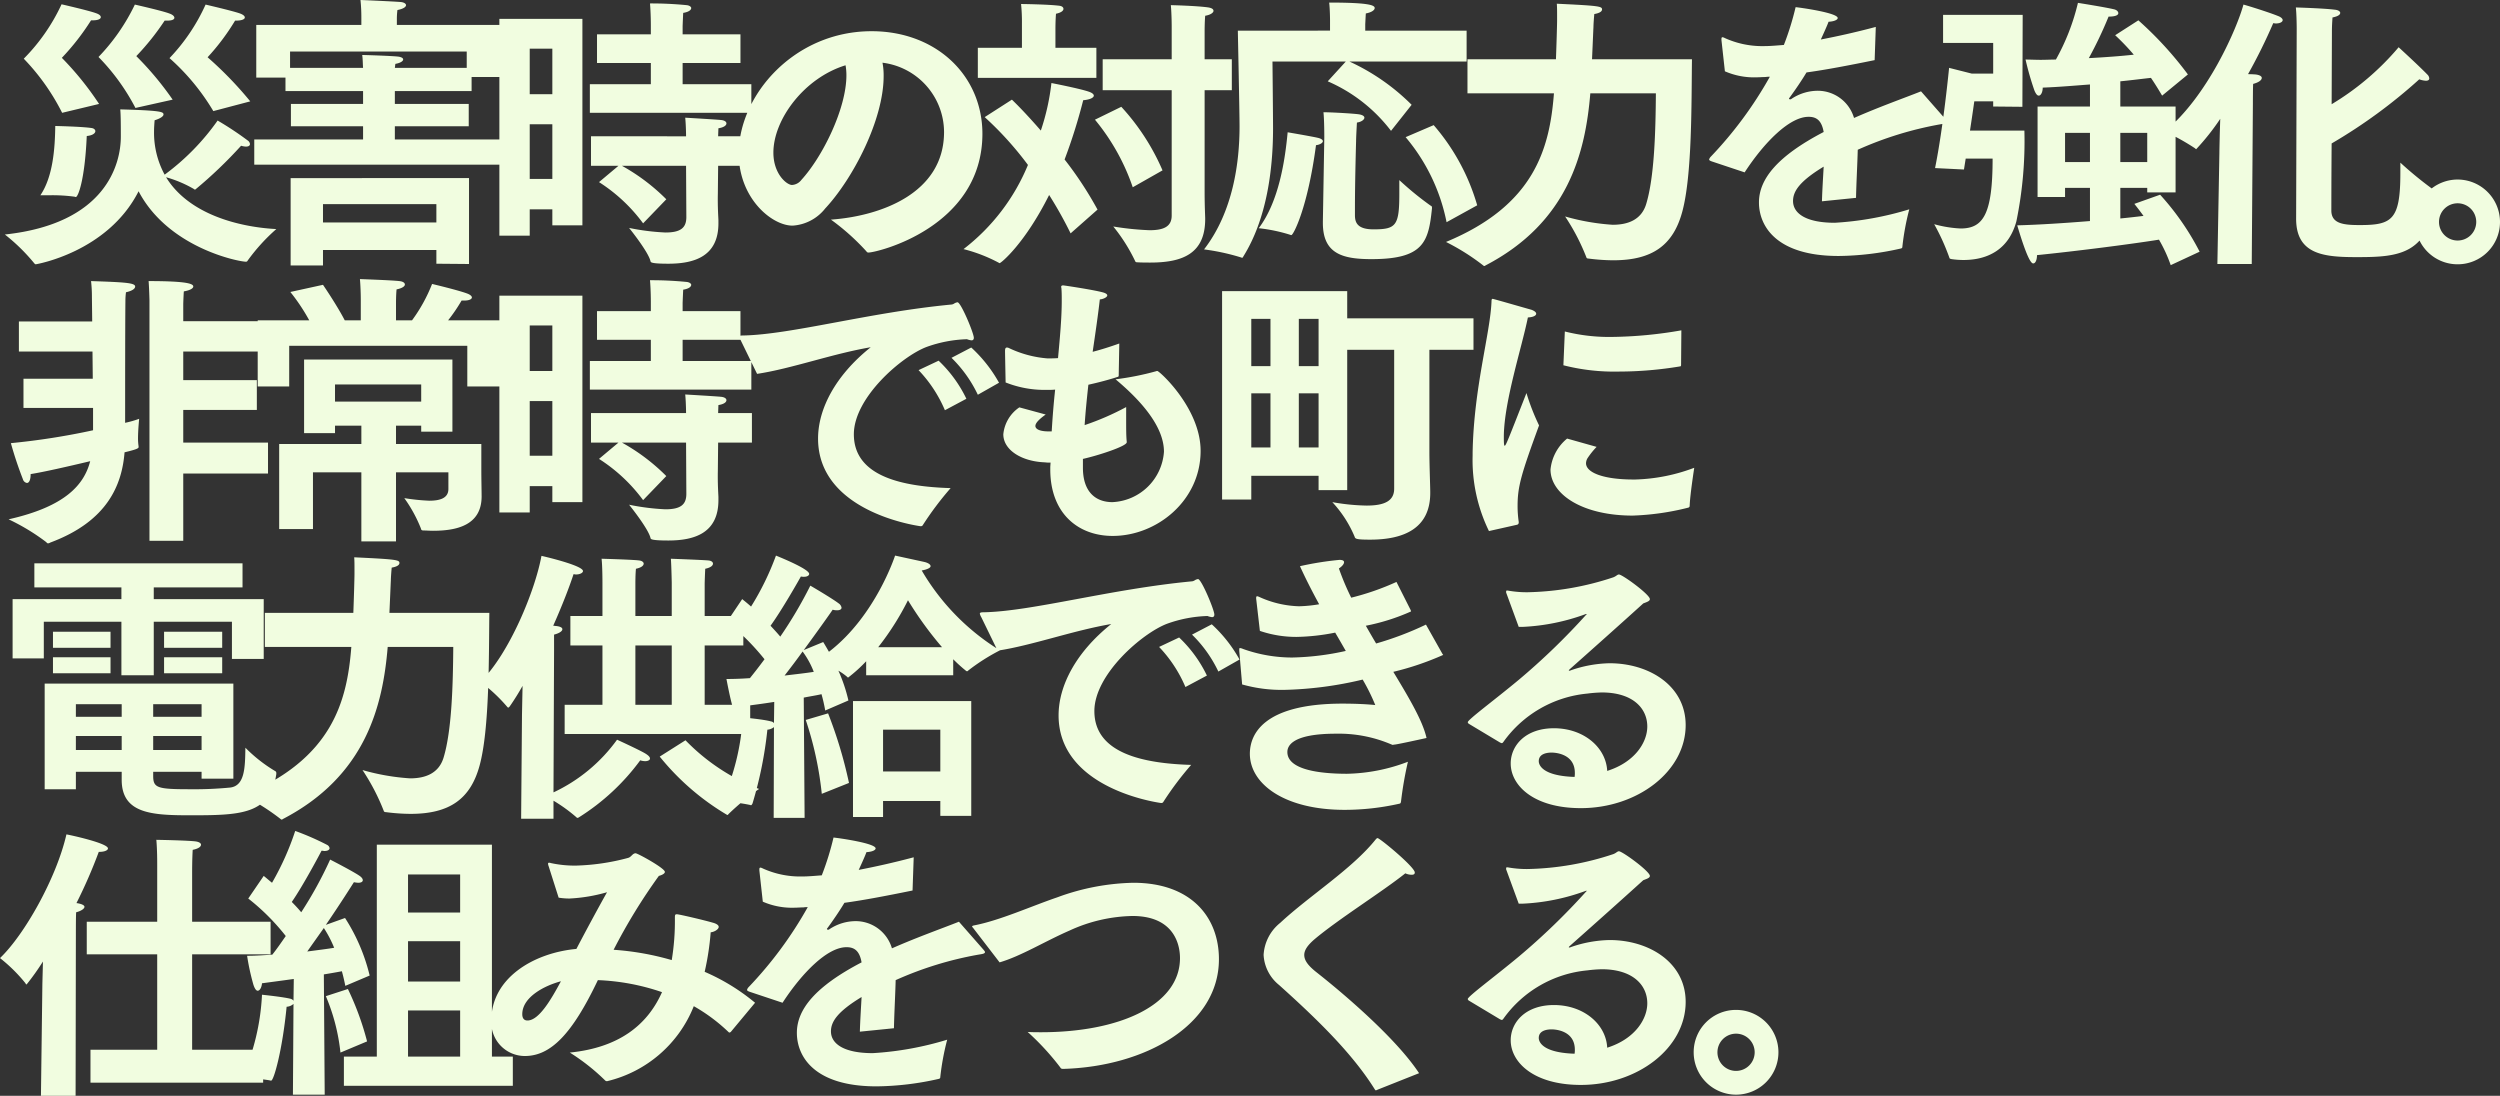 <svg xmlns="http://www.w3.org/2000/svg" width="261.93" height="114.81" viewBox="0 0 261.93 114.81">
  <rect x="0" y="0" width="261.93" height="114.81" fill="#333333" stroke="none"/>
  <path id="パス_195511" data-name="パス 195511" d="M26.7-14.76a38.716,38.716,0,0,0-4.47-4.62,23.271,23.271,0,0,0,2.88-3.84h.09c.63,0,.93-.15.93-.33,0-.15-.18-.3-.51-.42-.75-.27-3.6-.93-3.6-.93a20,20,0,0,1-3.78,5.61,23.3,23.3,0,0,1,4.59,5.55Zm-8.13-.18a32.606,32.606,0,0,0-3.81-4.56,26.184,26.184,0,0,0,2.97-3.72H18c.51,0,.75-.12.75-.3,0-.15-.18-.33-.54-.45-.69-.27-3.6-.93-3.6-.93a20.9,20.9,0,0,1-3.81,5.49,22.228,22.228,0,0,1,3.87,5.34Zm-7.71.45a31.86,31.86,0,0,0-3.9-4.83,25.183,25.183,0,0,0,3.06-3.93h.18c.57,0,.84-.15.84-.33,0-.15-.15-.3-.51-.42-.72-.27-3.6-.93-3.6-.93a20.1,20.1,0,0,1-3.96,5.7,23.036,23.036,0,0,1,4.02,5.67ZM4.08,2.22c.06.06.09.09.15.09.03,0,7.53-1.26,10.77-7.65C18.12.6,25.5,2.04,26.25,2.04a.187.187,0,0,0,.18-.12,19.757,19.757,0,0,1,3-3.3c-3.96-.21-9.18-1.56-11.55-5.43a12.474,12.474,0,0,1,2.91,1.23.165.165,0,0,0,.15.06,46.415,46.415,0,0,0,4.8-4.59,2.024,2.024,0,0,0,.51.09c.3,0,.42-.12.42-.27a.521.521,0,0,0-.18-.33,33.7,33.7,0,0,0-3.21-2.13,24.626,24.626,0,0,1-5.55,5.67,9.234,9.234,0,0,1-1.11-4.56c0-.36.03-.75.06-1.14.6-.18.93-.42.93-.6,0-.27-.12-.42-4.53-.54.06.57.06,2.01.06,2.76v.09C13.14-8.22,11.61-1.95.99-.81A19.608,19.608,0,0,1,4.08,2.22Zm2.19-14.4c-.03,2.37-.24,5.31-1.56,7.26h.87a17.478,17.478,0,0,1,2.73.15.227.227,0,0,0,.12.03c.21,0,.93-1.65,1.14-6.39.63-.06.9-.3.9-.51,0-.15-.15-.3-.42-.33C9.03-12.12,6.27-12.18,6.27-12.18ZM27.12-8.13H53.28v-2.64H41.85v-1.38h7.74v-2.34H41.85v-1.35h8.04v-1.47h3.06v-5.46H42.06v-.6a7.326,7.326,0,0,1,.06-.96c.63-.12.9-.33.9-.51,0-.15-.21-.3-.57-.33-.72-.06-4.08-.21-4.2-.21a18.191,18.191,0,0,1,.09,1.86v.75H27.33v5.52h3.06v1.41h8.13v1.35H30.96v2.34h7.56v1.38H27.12ZM30.93,2.43h3.39V.81H46.2V2.25l3.42.03v-9H30.93Zm-.06-20.7v-1.71H49.38v1.71H41.85c.03-.15.03-.33.06-.42.54-.09.81-.3.81-.45s-.15-.24-.45-.3c-.6-.09-3.72-.18-3.84-.18.06.39.06.99.09,1.35Zm3.45,16.2V-3.99H46.2v1.92ZM62.28-13.56H79.2v-3H72v-2.22h6.06v-3H72v-.87s.03-.81.06-1.38c.57-.09.84-.3.84-.51,0-.12-.18-.27-.48-.3a37.985,37.985,0,0,0-3.84-.18c.09.99.09,2.25.09,2.25v.99H63.03v3h5.64v2.22H62.28Zm.96,7.26a17.267,17.267,0,0,1,4.62,4.32L70.29-4.5a20.676,20.676,0,0,0-4.65-3.51h6.72l.03,5.37c0,1.11-.57,1.62-2.19,1.62a23.982,23.982,0,0,1-3.81-.48s2.04,2.52,2.25,3.51c.03.09.06.24,1.86.24,2.79,0,5.25-.81,5.25-4.23v-.3c0-.21-.09-1.32-.06-2.79l.03-2.94h3.54V-11.1H75.72l.03-.84c.57-.09.84-.3.84-.51,0-.18-.21-.33-.6-.36-.63-.06-3.72-.24-3.72-.24.03.18.09,1.17.09,1.95H62.4v3.09h2.88ZM52.8-.69h3.18V-3.45h2.37v1.68H61.5V-23.4H52.8Zm3.18-14.82v-4.77h2.37v4.77Zm0,8.88v-5.73h2.37v5.73ZM87.54-2.37A24.05,24.05,0,0,1,91.26.96a.226.226,0,0,0,.21.12c.9,0,11.91-2.64,11.94-12.42,0-6.18-4.89-10.77-11.61-10.77-8.13,0-13.92,6.72-13.92,12.81,0,4.68,3.45,7.56,5.64,7.56a4.727,4.727,0,0,0,3.42-1.8c2.91-3.12,6.12-9.3,6.12-13.86a7.057,7.057,0,0,0-.12-1.41,7.348,7.348,0,0,1,6.45,7.26C99.39-5.07,92.64-2.73,87.54-2.37Zm1.53-16.17a5.948,5.948,0,0,1,.09,1.05c0,3.48-2.49,8.52-4.71,10.95a1.334,1.334,0,0,1-.99.54c-.54,0-1.95-1.14-1.95-3.39C81.51-12.87,84.75-17.22,89.07-18.54ZM123.24-2.79c0,1.17-.87,1.53-2.31,1.53a29.759,29.759,0,0,1-3.81-.39,18.058,18.058,0,0,1,2.28,3.6.2.2,0,0,0,.21.15c.48.03.93.03,1.38.03,3.39,0,5.76-.93,5.76-4.56v-.06c0-.21-.06-1.35-.06-2.82V-15.93h2.85v-3.24h-2.85v-2.94s0-.93.06-1.62c.57-.09.87-.33.87-.51s-.18-.3-.54-.36c-1.23-.18-3.93-.24-3.93-.24.09.93.09,2.22.09,2.22v3.45h-7.23v3.24h7.23ZM102.93-17.22h12.42v-3.15h-4.29v-1.98s0-.93.06-1.59c.57-.12.78-.33.78-.51s-.18-.3-.45-.33c-1.23-.15-3.99-.18-3.99-.18a18.947,18.947,0,0,1,.09,2.07v2.52h-4.62Zm12.27,4.38a22.421,22.421,0,0,1,3.96,7.08l3.12-1.77a23.606,23.606,0,0,0-4.32-6.66Zm-11.55-.27a34.924,34.924,0,0,1,4.53,5.01A21.412,21.412,0,0,1,101.43.72a16.4,16.4,0,0,1,3.66,1.41c.06.03.09.06.12.06.15,0,2.64-2.04,5.19-7.14a41.972,41.972,0,0,1,2.25,4.02l2.82-2.49a38.235,38.235,0,0,0-3.45-5.25,57.315,57.315,0,0,0,1.95-6.21c.72-.06,1.11-.27,1.11-.48,0-.15-.18-.3-.54-.42-.96-.33-3.9-.9-3.9-.9a23.927,23.927,0,0,1-1.11,4.98c-1.17-1.35-2.25-2.49-3.03-3.24Zm44.1,2.1a19.742,19.742,0,0,1,4.29,8.91l3.21-1.77a22.208,22.208,0,0,0-4.56-8.4ZM130.17-22.17s.18,8.64.18,10.02c0,3.75-.66,8.94-3.72,12.9a23.054,23.054,0,0,1,3.87.84.227.227,0,0,0,.12.03c.06,0,.09-.03.12-.12,2.46-3.93,3.12-9.12,3.12-13.41,0-1.23-.06-7.02-.06-7.02h7.68l-1.89,2.07a16.618,16.618,0,0,1,6.63,5.19l2.16-2.73a22.46,22.46,0,0,0-6.51-4.53h12.27v-3.24H143.52v-.66s.03-.69.06-1.14c.63-.12.93-.36.93-.57,0-.3-.63-.57-4.77-.57.09.75.09,1.92.09,1.92v1.02Zm8.91,19.98v.18c0,3.24,2.1,3.78,5.1,3.78,5.49,0,5.97-1.83,6.33-5.31v-.09c0-.12-.03-.15-.15-.21a32.324,32.324,0,0,1-3.27-2.67V-5.1c0,3.36-.33,3.75-2.7,3.75-1.74,0-1.95-.75-1.95-1.5v-.78c0-2.82.12-6.93.12-6.93,0-.36.06-1.53.09-1.98.45-.06.78-.3.78-.51,0-.15-.18-.3-.63-.36-.72-.09-2.88-.21-3.66-.21.09.75.09,2.61.09,2.61Zm-6.72.72a17.031,17.031,0,0,1,3.3.69.227.227,0,0,0,.12.03c.21,0,1.71-2.85,2.58-9.42.33-.03.72-.21.72-.42,0-.12-.15-.27-.57-.36-.66-.15-3.12-.57-3.12-.57C135.12-8.64,134.49-4.29,132.36-1.47ZM154.23-15.6h9.06c-.45,5.79-2.04,11.73-11.31,15.57a23.4,23.4,0,0,1,3.9,2.46.156.156,0,0,0,.12.06.227.227,0,0,0,.12-.06c8.7-4.53,10.47-11.88,10.98-18.03h6.87c-.03,3.93-.15,8.76-1.02,11.61-.51,1.65-1.92,2.16-3.51,2.16a23.5,23.5,0,0,1-4.98-.87,22.259,22.259,0,0,1,2.22,4.26c.03.12.12.15.24.15a20.382,20.382,0,0,0,2.58.18c4.05,0,6.27-1.53,7.23-5.07,1.05-3.84.96-11.49,1.02-15.99H167.28c.06-1.29.12-2.79.15-3.39,0-.3.06-1.08.09-1.35.54-.09.81-.27.81-.48,0-.33-.3-.39-4.74-.6.03.33.03.78.03,1.23v.54c0,.39-.06,2.46-.12,4.05h-9.27Zm29.04,8.28c2.01-3.09,4.68-5.82,6.69-5.82h.03c.81,0,1.35.39,1.56,1.59-4.83,2.52-6.78,4.92-6.78,7.38s1.8,5.61,8.34,5.61a30.459,30.459,0,0,0,6.51-.78c.12-.03.18-.06.18-.24a26.674,26.674,0,0,1,.72-3.87,33.207,33.207,0,0,1-7.8,1.41c-3.09,0-4.38-1.02-4.38-2.28,0-1.02.69-2.07,3.21-3.6-.06,1.14-.15,2.49-.18,3.63l3.57-.36c.03-1.47.15-3.72.18-5.04a36.826,36.826,0,0,1,8.67-2.67c.36-.06.69-.09.69-.27,0-.06-.06-.12-.15-.24l-2.58-2.94c-1.65.66-4.29,1.59-7.02,2.79a3.961,3.961,0,0,0-3.72-2.85,4.971,4.971,0,0,0-2.82.84.229.229,0,0,1-.15.06c-.06,0-.12-.03-.12-.09,0-.03.03-.06.06-.09.57-.78,1.29-1.83,1.77-2.64,1.98-.27,4.35-.72,7.14-1.29l.12-3.48c-2.13.57-4.05.99-5.76,1.32.33-.72.66-1.44.81-1.86.6-.03.96-.21.96-.39,0-.54-3.81-1.08-4.41-1.14a29.677,29.677,0,0,1-1.23,3.96c-.78.06-1.44.12-2.01.12a9.521,9.521,0,0,1-4.17-.84.812.812,0,0,0-.24-.09c-.09,0-.12.06-.12.18v.12l.36,3.27a7.638,7.638,0,0,0,3.36.63c.27,0,.57-.03.9-.03a2.271,2.271,0,0,1,.45-.03,41.247,41.247,0,0,1-6.21,8.4.617.617,0,0,0-.15.27c0,.09.12.15.3.21Zm30.69,2.58h2.88V-5.7h2.61v3.48c-2.58.21-5.34.39-7.62.45,1.14,3.84,1.53,3.99,1.68,3.99.21,0,.39-.33.39-.87,4.17-.42,9.99-1.17,12.78-1.62a15.131,15.131,0,0,1,1.23,2.67L230.94.99a27.563,27.563,0,0,0-4.14-5.97l-2.7.96c.12.15.48.6.96,1.26q-1.08.135-2.43.27V-5.7h2.82v.48h2.97v-9h-5.79v-2.64c1.23-.12,2.34-.27,3.21-.36.39.57.78,1.2,1.17,1.86l2.7-2.22a37.482,37.482,0,0,0-5.19-5.67l-2.43,1.56a23.722,23.722,0,0,1,1.95,2.04c-1.38.15-3,.27-4.71.36a42.053,42.053,0,0,0,2.07-4.35c.78,0,1.02-.18,1.02-.36s-.18-.33-.39-.39c-.81-.21-3.84-.69-3.84-.69a23.047,23.047,0,0,1-2.31,5.94c-.51,0-1.05.03-1.59.03s-1.05-.03-1.59-.03a30.35,30.35,0,0,0,.93,3.24q.225.54.45.54c.24,0,.42-.39.42-.84,1.65-.06,3.33-.21,4.95-.33v2.31h-5.49Zm-7.71-2.88c.06-.39.12-.75.18-1.14h2.82c0,5.85-.99,7.32-3.36,7.32a12.615,12.615,0,0,1-2.76-.45,23,23,0,0,1,1.59,3.51c.03.12.12.12.24.15a8.8,8.8,0,0,0,1.23.09c2.64,0,4.77-1.17,5.55-4.05a41.736,41.736,0,0,0,.84-9.51h-5.7c.27-1.77.45-3.06.45-3.06h1.98v.54l3.06.03.03-9.63h-8.34v2.94h5.25v3.21h-2.25l-2.37-.6s-.6,6.21-1.47,10.5Zm16.38-.78v-3.06h2.82V-8.4Zm-5.79,0v-3.06h2.61V-8.4Zm24.21,5.94c0,3.78,2.97,4.02,6.36,4.02,4.38,0,7.74-.21,8.25-6.72,0-.15,0-.21-.12-.27a38.833,38.833,0,0,1-3.57-2.91v1.11c0,4.92-.9,5.43-4.26,5.43-1.71,0-2.91-.15-2.97-1.44,0-.09,0-3.33.03-7.11a54.85,54.85,0,0,0,9.18-6.72,2.4,2.4,0,0,0,.69.15c.24,0,.36-.09.36-.24a.619.619,0,0,0-.21-.42c-.9-.93-3-2.85-3-2.85a28.09,28.09,0,0,1-7.02,5.97l.03-7.56c0-.69.03-1.02.06-1.53.6-.12.81-.3.81-.48,0-.15-.21-.3-.54-.33-1.11-.15-4.11-.24-4.11-.24.09.84.09,2.25.09,2.25ZM232.8,2.28h3.6l.12-16.77s0-1.86.03-2.1c.57-.15.9-.39.9-.63,0-.15-.18-.3-.66-.36-.06,0-.36-.03-.78-.03a57.185,57.185,0,0,0,2.64-5.34c.09,0,.18.03.27.03.42,0,.72-.15.72-.36,0-.12-.15-.3-.48-.42-.87-.36-3.06-1.05-3.63-1.2-.66,2.46-3.78,9.66-8.25,13.29a24.2,24.2,0,0,1,3.18,1.77c.06.06.09.09.12.09a24.8,24.8,0,0,0,2.52-3.18c-.06,1.74-.09,3.33-.09,3.57Zm20.73-4.41a4.43,4.43,0,0,0,4.44,4.44,4.43,4.43,0,0,0,4.44-4.44,4.449,4.449,0,0,0-4.44-4.44A4.449,4.449,0,0,0,253.53-2.13Zm2.49,0a1.946,1.946,0,0,1,1.95-1.95,1.946,1.946,0,0,1,1.95,1.95,1.946,1.946,0,0,1-1.95,1.95A1.946,1.946,0,0,1,256.02-2.13ZM16.14,31.28h3.54V24.23h8.88V20.99H19.68V17.57h7.71V14.45H19.68v-3h8.31V8.27H19.68V6.44s.03-.9.06-1.29c.69-.12.99-.33.99-.51,0-.27-.51-.57-4.68-.57.06.75.09,2.01.09,2.01ZM2.94,17.36h7.29V19.7a73.925,73.925,0,0,1-8.61,1.35,39.77,39.77,0,0,0,1.26,3.78.535.535,0,0,0,.42.39c.21,0,.39-.27.39-.93,1.35-.21,3.84-.78,6.24-1.35-.63,2.43-2.55,4.74-8.55,6.09a22.092,22.092,0,0,1,3.96,2.4.217.217,0,0,0,.18.12.6.6,0,0,0,.24-.09c5.97-2.22,7.5-6.03,7.77-9.45,1.26-.3,1.47-.42,1.47-.54v-.09a5.611,5.611,0,0,1-.06-.81c0-.9.12-2.07.12-2.07a10.8,10.8,0,0,1-1.47.42c0-3.21,0-10.29.03-12.75a6.837,6.837,0,0,1,.06-.93c.69-.15.96-.39.96-.6,0-.39-1.08-.45-4.62-.57a14.2,14.2,0,0,1,.09,1.68l.03,2.55H2.46v3.15h7.71l.03,2.85H2.94Zm24.54-2.25h3.3V10.85H49.44v4.26h3.39V8.18h-5.4a17.358,17.358,0,0,0,1.41-2.07h.27c.54,0,.81-.15.81-.33,0-.12-.15-.27-.45-.39-.93-.36-3.72-1.02-3.72-1.02a16.65,16.65,0,0,1-2.1,3.81H41.97V6.35s0-.84.06-1.41c.6-.12.87-.33.87-.51s-.21-.33-.6-.36c-.69-.09-4.11-.21-4.11-.21.09,1.02.09,2.16.09,2.16V8.18H36.6c-.84-1.62-2.28-3.72-2.28-3.72l-3.42.75a20.352,20.352,0,0,1,1.98,2.97h-5.4Zm2.25,14.94h3.54V24.11h5.07v7.23h3.63V24.11h5.49v1.74c0,.99-.93,1.23-2.01,1.23a22.015,22.015,0,0,1-2.61-.27,14.711,14.711,0,0,1,1.74,3.18c.03.18.12.21.3.21.3,0,.63.03.96.03,2.43,0,5.1-.54,5.1-3.6,0-.45-.03-1.83-.03-2.7V21.14H41.97V19.22h2.64v.63h3.27V12.29H32.34V20h3.24v-.78h2.76v1.92H29.73ZM35.58,16.7V14.9h9.03v1.8Zm26.7-1.26H79.2v-3H72V10.22h6.06v-3H72V6.35s.03-.81.06-1.38c.57-.09.84-.3.84-.51,0-.12-.18-.27-.48-.3a37.985,37.985,0,0,0-3.84-.18c.09.99.09,2.25.09,2.25v.99H63.03v3h5.64v2.22H62.28Zm.96,7.26a17.267,17.267,0,0,1,4.62,4.32l2.43-2.52a20.676,20.676,0,0,0-4.65-3.51h6.72l.03,5.37c0,1.11-.57,1.62-2.19,1.62a23.982,23.982,0,0,1-3.81-.48s2.04,2.52,2.25,3.51c.03.09.06.24,1.86.24,2.79,0,5.25-.81,5.25-4.23v-.3c0-.21-.09-1.32-.06-2.79l.03-2.94h3.54V17.9H75.72l.03-.84c.57-.09.84-.3.84-.51,0-.18-.21-.33-.6-.36-.63-.06-3.72-.24-3.72-.24.03.18.09,1.17.09,1.95H62.4v3.09h2.88ZM52.8,28.31h3.18V25.55h2.37v1.68H61.5V5.6H52.8Zm3.18-14.82V8.72h2.37v4.77Zm0,8.88V16.64h2.37v5.73Zm44.19-10.26a13.436,13.436,0,0,1,2.76,3.87l2.22-1.26a14.659,14.659,0,0,0-2.91-3.69ZM96.72,13.4a13.974,13.974,0,0,1,2.76,4.2l2.25-1.2a13.6,13.6,0,0,0-2.91-3.99Zm-16.92.39c3.6-.54,7.86-2.1,11.91-2.79-3.72,2.97-5.52,6.48-5.52,9.57,0,7.5,9.87,9.06,10.71,9.18h.09a.217.217,0,0,0,.18-.12,33.216,33.216,0,0,1,2.91-3.87c-5.01-.15-10.14-1.2-10.14-5.64,0-3.84,5.01-8.16,7.62-9.15a13.625,13.625,0,0,1,4.23-.81,1.855,1.855,0,0,0,.48.12c.15,0,.24-.09.24-.27,0-.48-1.35-3.72-1.71-3.72a.89.89,0,0,0-.33.12.629.629,0,0,1-.33.12c-8.55.81-16.77,3.15-21.81,3.24-.27,0-.39.03-.39.15a1.274,1.274,0,0,0,.15.36Zm30.72,9.75v.27c0,4.56,2.88,6.96,6.54,6.96,4.62,0,9.21-3.69,9.21-8.91,0-4.47-4.32-8.37-4.53-8.37a.326.326,0,0,0-.15.03,29.206,29.206,0,0,1-4.23.84c2.94,2.46,5.07,5.1,5.07,7.59a5.672,5.672,0,0,1-5.4,5.28c-1.71,0-3.09-1.02-3.09-3.6V22.7c1.5-.33,4.59-1.32,4.59-1.74v-.09c-.06-.51-.06-1.41-.06-2.19V17.27a28.078,28.078,0,0,1-4.35,1.89c.09-1.41.24-2.85.39-4.23,1.08-.24,2.1-.51,3.03-.81.15-.03.15-.09.15-.21l.06-3.3c-.93.33-1.86.63-2.79.87.3-2.04.57-3.9.75-5.49.39-.03.78-.24.78-.42,0-.12-.15-.24-.51-.33-1.02-.27-4.02-.72-4.11-.72-.15,0-.21.06-.21.15,0,.06.03.12.03.21.03.39.03.81.03,1.26,0,1.77-.18,3.75-.39,6-.39.03-.78.03-1.11.03a11.435,11.435,0,0,1-3.96-1.05.691.691,0,0,0-.27-.09c-.18,0-.21.15-.21.39,0,.21.06,3.27.06,3.27a11.051,11.051,0,0,0,4.14.78h.24a7.869,7.869,0,0,0,.81-.03c-.15,1.38-.27,2.85-.36,4.38h-.3c-1.02,0-1.41-.27-1.41-.57,0-.33.45-.75,1.08-1.2l-2.76-.75a3.845,3.845,0,0,0-1.68,2.82c0,1.65,1.92,2.85,4.35,2.94a3.825,3.825,0,0,0,.6.03Zm18,3.42h3.06V24.47h7.05v1.5h3V11.27h4.92V25.82c0,1.29-1.02,1.77-2.88,1.77a22,22,0,0,1-3.6-.36,12.263,12.263,0,0,1,2.34,3.63c.06.21.15.3,1.62.3,3.39,0,6.3-1.08,6.3-4.89v-.09c0-.57-.09-2.85-.09-4.26V11.27h4.62V7.97H141.63V5.12H128.52Zm8.04-13.98V8.03h2.07v4.95Zm-4.98,0V8.03h2.01v4.95Zm4.98,8.52V15.83h2.07V21.5Zm-4.98,0V15.83h2.01V21.5Zm32.7-8.61a21.573,21.573,0,0,0,5.82.66,39.315,39.315,0,0,0,6.39-.54c.09,0,.12-.06.12-.15l.03-3.63a44.518,44.518,0,0,1-7.23.69,18.907,18.907,0,0,1-4.98-.57Zm.39,7.68a4.806,4.806,0,0,0-1.74,3.24c0,2.61,3.36,4.83,8.61,4.83a27.242,27.242,0,0,0,5.85-.84.2.2,0,0,0,.12-.15c.03-1.14.48-4.02.48-4.02a18.815,18.815,0,0,1-6.18,1.23h-.18c-3.15,0-4.98-.72-4.98-1.71a1.106,1.106,0,0,1,.15-.51,8.276,8.276,0,0,1,.96-1.2Zm-5.25,9.03a.228.228,0,0,0,.18-.24V29.3a11.523,11.523,0,0,1-.12-1.65c0-2.04.36-3.3,2.25-8.46a22.924,22.924,0,0,1-1.32-3.39c-1.95,4.98-2.16,5.52-2.28,5.52-.09,0-.09-.42-.09-1.08.06-3.66,1.89-9.24,2.52-12.36.6-.03.87-.21.87-.39,0-.15-.18-.3-.51-.42-.03,0-3.96-1.14-4.05-1.14s-.12.09-.12.24c-.12,3.36-1.86,9.03-1.98,15.87v.3a16.973,16.973,0,0,0,1.71,7.92ZM17.67,42.49h6.09V40.81H17.67Zm0,2.67h6.09V43.48H17.67ZM1.8,43.6H5.07V39.76H13.2v5.61h3.39V39.76h8.19v3.9h3.33V37.39H16.59V36.16h9.3V33.64H4.08v2.52H13.2v1.23H1.8Zm4.23-1.11h6.03V40.81H6.03Zm0,2.67h6.03V43.48H6.03ZM5.16,57.31H8.43V55.48h4.8v.84c0,3.54,3.15,3.72,7.14,3.72,5.28,0,8.43-.06,9.06-4.32v-.09a.238.238,0,0,0-.15-.24,15.524,15.524,0,0,1-3.09-2.43c-.03,2.07-.06,3.96-1.56,4.17a38.81,38.81,0,0,1-4.29.18c-3.42,0-3.81-.15-3.81-1.41v-.42H21.6v.72h3.33V46.24H5.16Zm11.37-7.59V48.4H21.6v1.32Zm0,3.48V51.73H21.6V53.2Zm-8.1-3.48V48.4h4.8v1.32Zm0,3.48V51.73h4.8V53.2Zm19.8-10.8h9.06c-.45,5.79-2.04,11.73-11.31,15.57a23.4,23.4,0,0,1,3.9,2.46.156.156,0,0,0,.12.06.227.227,0,0,0,.12-.06C38.82,55.9,40.59,48.55,41.1,42.4h6.87c-.03,3.93-.15,8.76-1.02,11.61-.51,1.65-1.92,2.16-3.51,2.16a23.5,23.5,0,0,1-4.98-.87,22.258,22.258,0,0,1,2.22,4.26c.03.12.12.15.24.15a20.382,20.382,0,0,0,2.58.18c4.05,0,6.27-1.53,7.23-5.07,1.05-3.84.96-11.49,1.02-15.99H41.28c.06-1.29.12-2.79.15-3.39,0-.3.06-1.08.09-1.35.54-.09.81-.27.81-.48,0-.33-.3-.39-4.74-.6.03.33.03.78.03,1.23v.54c0,.39-.06,2.46-.12,4.05H28.23Zm31.41,9.12H79.08V48.46H74.31V42.25h4.05V39.16H74.31V35.74s.03-1.02.06-1.53c.57-.12.81-.33.81-.54,0-.15-.15-.3-.48-.33-.63-.06-3.93-.18-3.93-.18.06.84.09,2.52.09,2.52v3.48H67.05V35.74s0-.99.06-1.53c.57-.12.81-.33.81-.54,0-.15-.18-.3-.48-.33-.63-.09-3.93-.18-3.93-.18.09.78.09,2.46.09,2.46v3.54H60.24v3.09H63.6v6.21H59.64Zm9.96,2.37a26.255,26.255,0,0,0,7.08,6.12.161.161,0,0,0,.12-.09,25.282,25.282,0,0,1,3.21-2.64,21.455,21.455,0,0,1-7.71-5.1ZM55.08,60.4h3.39V58.51a16.455,16.455,0,0,1,2.37,1.71c.06.06.09.09.15.09s.09-.03.15-.06a23.387,23.387,0,0,0,6.42-5.97,1.664,1.664,0,0,0,.51.09c.3,0,.51-.12.51-.27s-.12-.3-.45-.51c-.57-.36-3-1.47-3-1.47a17.218,17.218,0,0,1-6.66,5.52l.06-14.82V41.11c.57-.15.87-.36.87-.57,0-.15-.18-.27-.63-.33-.09,0-.21-.03-.33-.03.99-2.22,1.74-4.2,2.13-5.4.09,0,.18.03.24.03.45,0,.75-.18.75-.36,0-.6-4.32-1.59-4.35-1.59-.66,3.63-3.36,10.23-6.39,13.2a16.967,16.967,0,0,1,2.82,2.64c.03.03.06.06.09.06s.09-.06.15-.12q.72-1.035,1.35-2.16l-.06,2.97ZM67.05,48.46V42.25h3.81v6.21ZM81.54,60.31h3.24l-.09-12.6c.75-.15,1.38-.24,1.86-.36a16.749,16.749,0,0,1,.39,1.71l2.43-1.05a16.61,16.61,0,0,0-1.05-3.12,6.128,6.128,0,0,1,.9.63c.06.06.09.09.12.09a15.678,15.678,0,0,0,1.89-1.71v1.47h9.12V43.69a15.663,15.663,0,0,0,1.29,1.17.274.274,0,0,0,.15.09c.06,0,.09-.03.15-.09a20.825,20.825,0,0,1,3.3-2.1,24.086,24.086,0,0,1-8.19-8.37c.66-.12.93-.3.93-.45,0-.18-.27-.36-.69-.45-.27-.06-3.03-.66-3.03-.66s-2.04,6.33-6.93,10.08c-.24-.42-.45-.78-.6-1.02l-2.04.84c1.56-2.13,2.88-3.99,3.03-4.23a1.586,1.586,0,0,0,.48.06c.3,0,.45-.12.45-.27a.668.668,0,0,0-.3-.45c-.66-.51-2.91-1.83-2.97-1.86a44.758,44.758,0,0,1-3.15,5.34c-.27-.33-.63-.72-1.02-1.14,1.2-1.65,3-4.83,3.18-5.16a1.345,1.345,0,0,0,.33.03c.36,0,.54-.15.54-.3,0-.54-3.42-1.89-3.48-1.92a28.574,28.574,0,0,1-2.61,5.34c-.3-.27-.63-.54-.93-.78l-1.59,2.37a25.4,25.4,0,0,1,3.93,3.93q-.765,1.035-1.53,1.98c-.84.06-1.68.09-2.46.09.03.12.42,2.28.72,3.12.18.45.33.63.45.63.24,0,.39-.42.42-.87,1.14-.15,2.31-.3,3.42-.48l-.03,2.22a.505.505,0,0,0-.33-.18c-.9-.24-2.85-.39-2.94-.42a24.731,24.731,0,0,1-2.19,8.85,14.816,14.816,0,0,1,2.97.33.1.1,0,0,1,.06.03c.09,0,.12-.09.18-.18a41.607,41.607,0,0,0,1.56-7.74,1.253,1.253,0,0,0,.69-.27Zm8.31-.09H93V58.54h6V60.1h3.24V48.07H89.85Zm-.42-3.57a46.4,46.4,0,0,0-2.19-7.29l-2.34.69a35.905,35.905,0,0,1,1.68,7.74Zm3.06-14.22a28.654,28.654,0,0,0,3.12-4.92,37.535,37.535,0,0,0,3.57,4.92ZM93,55.45V51.07h6v4.38ZM82.68,45.4c.63-.81,1.29-1.68,1.89-2.52a8.941,8.941,0,0,1,1.17,2.13C85.02,45.13,83.94,45.25,82.68,45.4Zm42.69-4.29a13.436,13.436,0,0,1,2.76,3.87l2.22-1.26a14.659,14.659,0,0,0-2.91-3.69Zm-3.45,1.29a13.974,13.974,0,0,1,2.76,4.2l2.25-1.2a13.6,13.6,0,0,0-2.91-3.99ZM105,42.79c3.6-.54,7.86-2.1,11.91-2.79-3.72,2.97-5.52,6.48-5.52,9.57,0,7.5,9.87,9.06,10.71,9.18h.09a.217.217,0,0,0,.18-.12,33.217,33.217,0,0,1,2.91-3.87c-5.01-.15-10.14-1.2-10.14-5.64,0-3.84,5.01-8.16,7.62-9.15a13.624,13.624,0,0,1,4.23-.81,1.855,1.855,0,0,0,.48.12c.15,0,.24-.09.24-.27,0-.48-1.35-3.72-1.71-3.72a.89.89,0,0,0-.33.12.629.629,0,0,1-.33.12c-8.55.81-16.77,3.15-21.81,3.24-.27,0-.39.03-.39.15a1.274,1.274,0,0,0,.15.36Zm25.62,3.54a15.2,15.2,0,0,0,4.38.57,38.733,38.733,0,0,0,8.25-1.08,20.8,20.8,0,0,1,1.32,2.67c-.84-.09-2.13-.15-3.42-.15-8.37,0-9.72,3.27-9.72,5.25,0,3.15,3.6,5.88,9.93,5.88a26.272,26.272,0,0,0,5.67-.63c.18-.03.21-.06.24-.27a38.914,38.914,0,0,1,.72-4.14,18.818,18.818,0,0,1-6.39,1.26c-2.85,0-6.24-.42-6.24-2.28,0-.66.54-1.92,5.1-1.92a14,14,0,0,1,5.76,1.11c.09.03.12.06.18.06s.12-.03.21-.03c.36-.03,3.33-.69,3.33-.69-.39-1.77-1.83-4.2-3.48-6.93a29.8,29.8,0,0,0,5.22-1.77c0-.03-.03-.06-.06-.09l-1.74-3.09a33.162,33.162,0,0,1-5.22,1.98c-.36-.6-.72-1.23-1.08-1.86a21.664,21.664,0,0,0,4.74-1.5c0-.03-.03-.06-.03-.12l-1.5-2.97a27.091,27.091,0,0,1-4.74,1.65,26.614,26.614,0,0,1-1.29-3.06c.36-.24.54-.48.54-.66,0-.15-.15-.24-.48-.24a32.763,32.763,0,0,0-4.14.66c.57,1.26,1.26,2.61,2.01,3.99a14.184,14.184,0,0,1-2.1.21,10.68,10.68,0,0,1-4.2-.99,1.18,1.18,0,0,0-.18-.06c-.12,0-.12.09-.12.24l.39,3.39a11.822,11.822,0,0,0,3.84.63,22.149,22.149,0,0,0,4.05-.45c.39.66.75,1.29,1.11,1.92a28.124,28.124,0,0,1-5.61.69,15.319,15.319,0,0,1-5.16-.9.978.978,0,0,0-.3-.09c-.09,0-.09.06-.09.15v.15Zm27.03,6.09c.09.03.12.06.18.06s.12-.06.18-.15a12.2,12.2,0,0,1,8.76-5.04,14.238,14.238,0,0,1,1.53-.12c3.24,0,4.77,1.65,4.77,3.57,0,1.62-1.26,3.72-4.2,4.65-.12-2.46-2.46-4.47-5.58-4.47-3,0-4.53,1.83-4.53,3.69,0,2.28,2.37,4.68,7.35,4.68,5.91,0,10.98-3.84,10.98-8.7,0-4.11-3.81-6.48-7.98-6.48a13.033,13.033,0,0,0-4.08.75.18.18,0,0,1-.12.03c-.03,0-.06,0-.06-.03s.03-.06.09-.12c2.13-1.89,5.43-4.83,7.71-6.9.39-.15.69-.24.69-.45,0-.48-2.88-2.58-3.24-2.58-.18,0-.27.18-.6.3a30.091,30.091,0,0,1-8.94,1.56,11.068,11.068,0,0,1-2.13-.18h-.06c-.06,0-.09.03-.09.12v.09l1.32,3.6h.39a21.875,21.875,0,0,0,6.57-1.32.326.326,0,0,1,.15-.03h.03c0,.03-.03.03-.06.06a70.269,70.269,0,0,1-7.08,6.84c-2.52,2.1-5.34,4.17-5.34,4.44a.274.274,0,0,0,.09.15Zm7.8,3.6c-3.69-.12-3.75-1.47-3.75-1.65,0-.84.99-.9,1.35-.9.12,0,2.43,0,2.43,2.13A2.125,2.125,0,0,1,165.45,56.02ZM9.96,88.05H28.05V84.6H20.61V74.61h8.22V71.19H20.61V65.94s0-1.32.06-2.28c.6-.12.87-.33.87-.54,0-.15-.18-.27-.48-.33-.66-.12-4.2-.18-4.2-.18.09,1.05.09,2.1.09,2.7v5.88H9.57v3.42h7.38V84.6H9.96ZM4.77,89.43H8.4l.03-17.31s0-1.65.03-1.92c.48-.12.87-.36.87-.57,0-.15-.24-.3-.81-.39H8.49a52.363,52.363,0,0,0,2.34-5.37h.09c.48,0,.87-.15.87-.36,0-.54-3.84-1.38-4.35-1.47C6.39,66.63,3.03,72.57.48,75a16.581,16.581,0,0,1,2.67,2.64c.03.09.06.12.12.12a25.97,25.97,0,0,0,1.71-2.4L4.92,77.7Zm31.74-1.05h17.7V85.32H52.02V63.12H39.96v22.2H36.51Zm6.72-18.15V66.24h5.46v3.99Zm0,7.23V73.23h5.46v4.23Zm0,7.86V80.49h5.46v4.83Zm-4.29-1.59a29.9,29.9,0,0,0-2.01-5.49l-2.31.75a20.675,20.675,0,0,1,1.53,5.91Zm-6.27-9.42c.57-.81,1.17-1.65,1.74-2.46a12.084,12.084,0,0,1,1.08,2.07C34.8,74.04,33.81,74.16,32.67,74.31Zm-1.5,15H34.5l-.09-12.6c.75-.12,1.41-.24,1.89-.33.15.54.27,1.08.36,1.53l2.55-1.08a19.528,19.528,0,0,0-2.58-6.03l-2.01.72c1.5-2.19,2.73-4.14,2.94-4.47a3.12,3.12,0,0,0,.45.06c.33,0,.48-.12.48-.27s-.12-.3-.33-.45c-.69-.48-3.09-1.71-3.09-1.71a41.576,41.576,0,0,1-3.03,5.52q-.405-.495-.99-1.08c1.17-1.68,2.97-5.07,3.12-5.37.12,0,.21.03.3.03.39,0,.54-.15.54-.3a.469.469,0,0,0-.24-.33,27.743,27.743,0,0,0-3.36-1.47,28.8,28.8,0,0,1-2.43,5.43c-.3-.24-.57-.48-.87-.72l-1.62,2.37a22.992,22.992,0,0,1,3.93,3.93c-.48.69-.93,1.35-1.41,1.95-.9.06-1.8.12-2.64.12a24.353,24.353,0,0,0,.66,3.03c.15.45.3.63.45.63.24,0,.42-.39.45-.78,1.11-.15,2.25-.3,3.33-.45l-.03,2.28a.531.531,0,0,0-.33-.21c-.87-.21-2.97-.42-2.97-.42a24.049,24.049,0,0,1-2.07,8.67,26.52,26.52,0,0,1,2.88.3.326.326,0,0,0,.15.03c.27,0,1.17-3.12,1.62-7.74a1.153,1.153,0,0,0,.72-.3ZM59.01,68.67a7.021,7.021,0,0,0,1.14.09,17.05,17.05,0,0,0,3.93-.66c-.96,1.71-2.19,3.99-3.21,5.94-4.53.42-8.91,3.09-8.91,7.47a3.521,3.521,0,0,0,3.51,3.75c2.7,0,4.95-2.28,7.65-7.95a23.406,23.406,0,0,1,6.72,1.26c-1.56,3.51-4.59,5.82-9.66,6.33a21.8,21.8,0,0,1,3.66,2.88.31.31,0,0,0,.24.12,13.019,13.019,0,0,0,9.09-7.86,18.144,18.144,0,0,1,3.66,2.73.11.11,0,0,0,.09.03.255.255,0,0,0,.15-.09l2.52-3.03a21.662,21.662,0,0,0-5.28-3.24,28.528,28.528,0,0,0,.63-4.14c.36-.03.84-.3.84-.57,0-.15-.18-.33-.66-.45-.81-.24-3.48-.87-3.72-.87-.21,0-.21.09-.21.42a25.231,25.231,0,0,1-.33,4.38,28.859,28.859,0,0,0-6.09-1.08,59.3,59.3,0,0,1,4.74-7.74c.33-.09.63-.24.63-.42,0-.39-2.85-1.95-3.06-1.95-.33,0-.45.39-.78.48a23.122,23.122,0,0,1-5.46.81,11.694,11.694,0,0,1-2.67-.27.326.326,0,0,0-.15-.03c-.09,0-.12.03-.12.12a.927.927,0,0,0,.06.24Zm.24,8.76c-1.05,1.95-2.31,4.11-3.51,4.11-.33,0-.54-.21-.54-.66C55.2,79.08,57.54,77.88,59.25,77.43Zm23.22,2.25c2.01-3.09,4.68-5.82,6.69-5.82h.03c.81,0,1.35.39,1.56,1.59-4.83,2.52-6.78,4.92-6.78,7.38s1.8,5.61,8.34,5.61a30.459,30.459,0,0,0,6.51-.78c.12-.03.18-.06.18-.24a26.674,26.674,0,0,1,.72-3.87,33.207,33.207,0,0,1-7.8,1.41c-3.09,0-4.38-1.02-4.38-2.28,0-1.02.69-2.07,3.21-3.6-.06,1.14-.15,2.49-.18,3.63l3.57-.36c.03-1.47.15-3.72.18-5.04a36.826,36.826,0,0,1,8.67-2.67c.36-.06.69-.09.69-.27,0-.06-.06-.12-.15-.24l-2.58-2.94c-1.65.66-4.29,1.59-7.02,2.79a3.961,3.961,0,0,0-3.72-2.85,4.971,4.971,0,0,0-2.82.84.229.229,0,0,1-.15.06c-.06,0-.12-.03-.12-.09,0-.03.03-.06.06-.09.57-.78,1.29-1.83,1.77-2.64,1.98-.27,4.35-.72,7.14-1.29l.12-3.48c-2.13.57-4.05.99-5.76,1.32.33-.72.66-1.44.81-1.86.6-.03.96-.21.96-.39,0-.54-3.81-1.08-4.41-1.14a29.677,29.677,0,0,1-1.23,3.96c-.78.06-1.44.12-2.01.12a9.521,9.521,0,0,1-4.17-.84.812.812,0,0,0-.24-.09c-.09,0-.12.06-.12.18v.12l.36,3.27a7.638,7.638,0,0,0,3.36.63c.27,0,.57-.03.9-.03a2.271,2.271,0,0,1,.45-.03,41.248,41.248,0,0,1-6.21,8.4.617.617,0,0,0-.15.27c0,.09.12.15.3.21Zm22.74-4.23c2.25-.66,4.71-2.19,7.32-3.33a16.455,16.455,0,0,1,6.6-1.53c4.86,0,4.98,3.72,4.98,4.41,0,4.92-6.33,7.77-14.55,7.77-.45,0-.93,0-1.41-.03a27,27,0,0,1,3.42,3.72c.06.12.15.15.3.15,8.58-.24,16.32-4.59,16.32-11.49,0-4.41-2.91-8.01-8.97-8.01a24.346,24.346,0,0,0-7.98,1.53c-2.73.93-6.03,2.43-8.73,2.94-.12.03-.18.06-.18.12,0,.03.06.09.09.12Zm43.95,11.61c-2.31-3.51-7.53-8.04-10.77-10.59-.87-.69-1.26-1.23-1.26-1.8,0-.51.36-1.02,1.05-1.62,2.52-2.13,7.14-5.01,9.54-6.93a1.567,1.567,0,0,0,.66.15c.21,0,.33-.06.33-.24,0-.57-3.66-3.6-3.9-3.6-.06,0-.09.03-.18.12-2.49,3.12-6.96,5.91-10.02,8.76a4.637,4.637,0,0,0-1.74,3.36,4.34,4.34,0,0,0,1.62,3.15c3.84,3.45,7.62,7.08,10.02,10.92.06.09.09.12.12.12a.507.507,0,0,0,.15-.06Zm8.49-5.64c.09.03.12.06.18.06s.12-.06.18-.15a12.2,12.2,0,0,1,8.76-5.04,14.239,14.239,0,0,1,1.53-.12c3.24,0,4.77,1.65,4.77,3.57,0,1.62-1.26,3.72-4.2,4.65-.12-2.46-2.46-4.47-5.58-4.47-3,0-4.53,1.83-4.53,3.69,0,2.28,2.37,4.68,7.35,4.68,5.91,0,10.98-3.84,10.98-8.7,0-4.11-3.81-6.48-7.98-6.48a13.033,13.033,0,0,0-4.08.75.18.18,0,0,1-.12.03c-.03,0-.06,0-.06-.03s.03-.06.09-.12c2.13-1.89,5.43-4.83,7.71-6.9.39-.15.69-.24.69-.45,0-.48-2.88-2.58-3.24-2.58-.18,0-.27.18-.6.3a30.091,30.091,0,0,1-8.94,1.56,11.068,11.068,0,0,1-2.13-.18h-.06c-.06,0-.09.03-.09.12v.09l1.32,3.6h.39a21.875,21.875,0,0,0,6.57-1.32.326.326,0,0,1,.15-.03h.03c0,.03-.03.03-.06.06a70.269,70.269,0,0,1-7.08,6.84c-2.52,2.1-5.34,4.17-5.34,4.44a.274.274,0,0,0,.09.15Zm7.8,3.6c-3.69-.12-3.75-1.47-3.75-1.65,0-.84.99-.9,1.35-.9.12,0,2.43,0,2.43,2.13A2.125,2.125,0,0,1,165.45,85.02Zm12.48-.15a4.44,4.44,0,1,0,4.44-4.44A4.43,4.43,0,0,0,177.93,84.87Zm2.49,0a1.95,1.95,0,1,1,1.95,1.95A1.946,1.946,0,0,1,180.42,84.87Z" transform="translate(-0.48 25.38)" fill="#f1fde0"/>
</svg>
